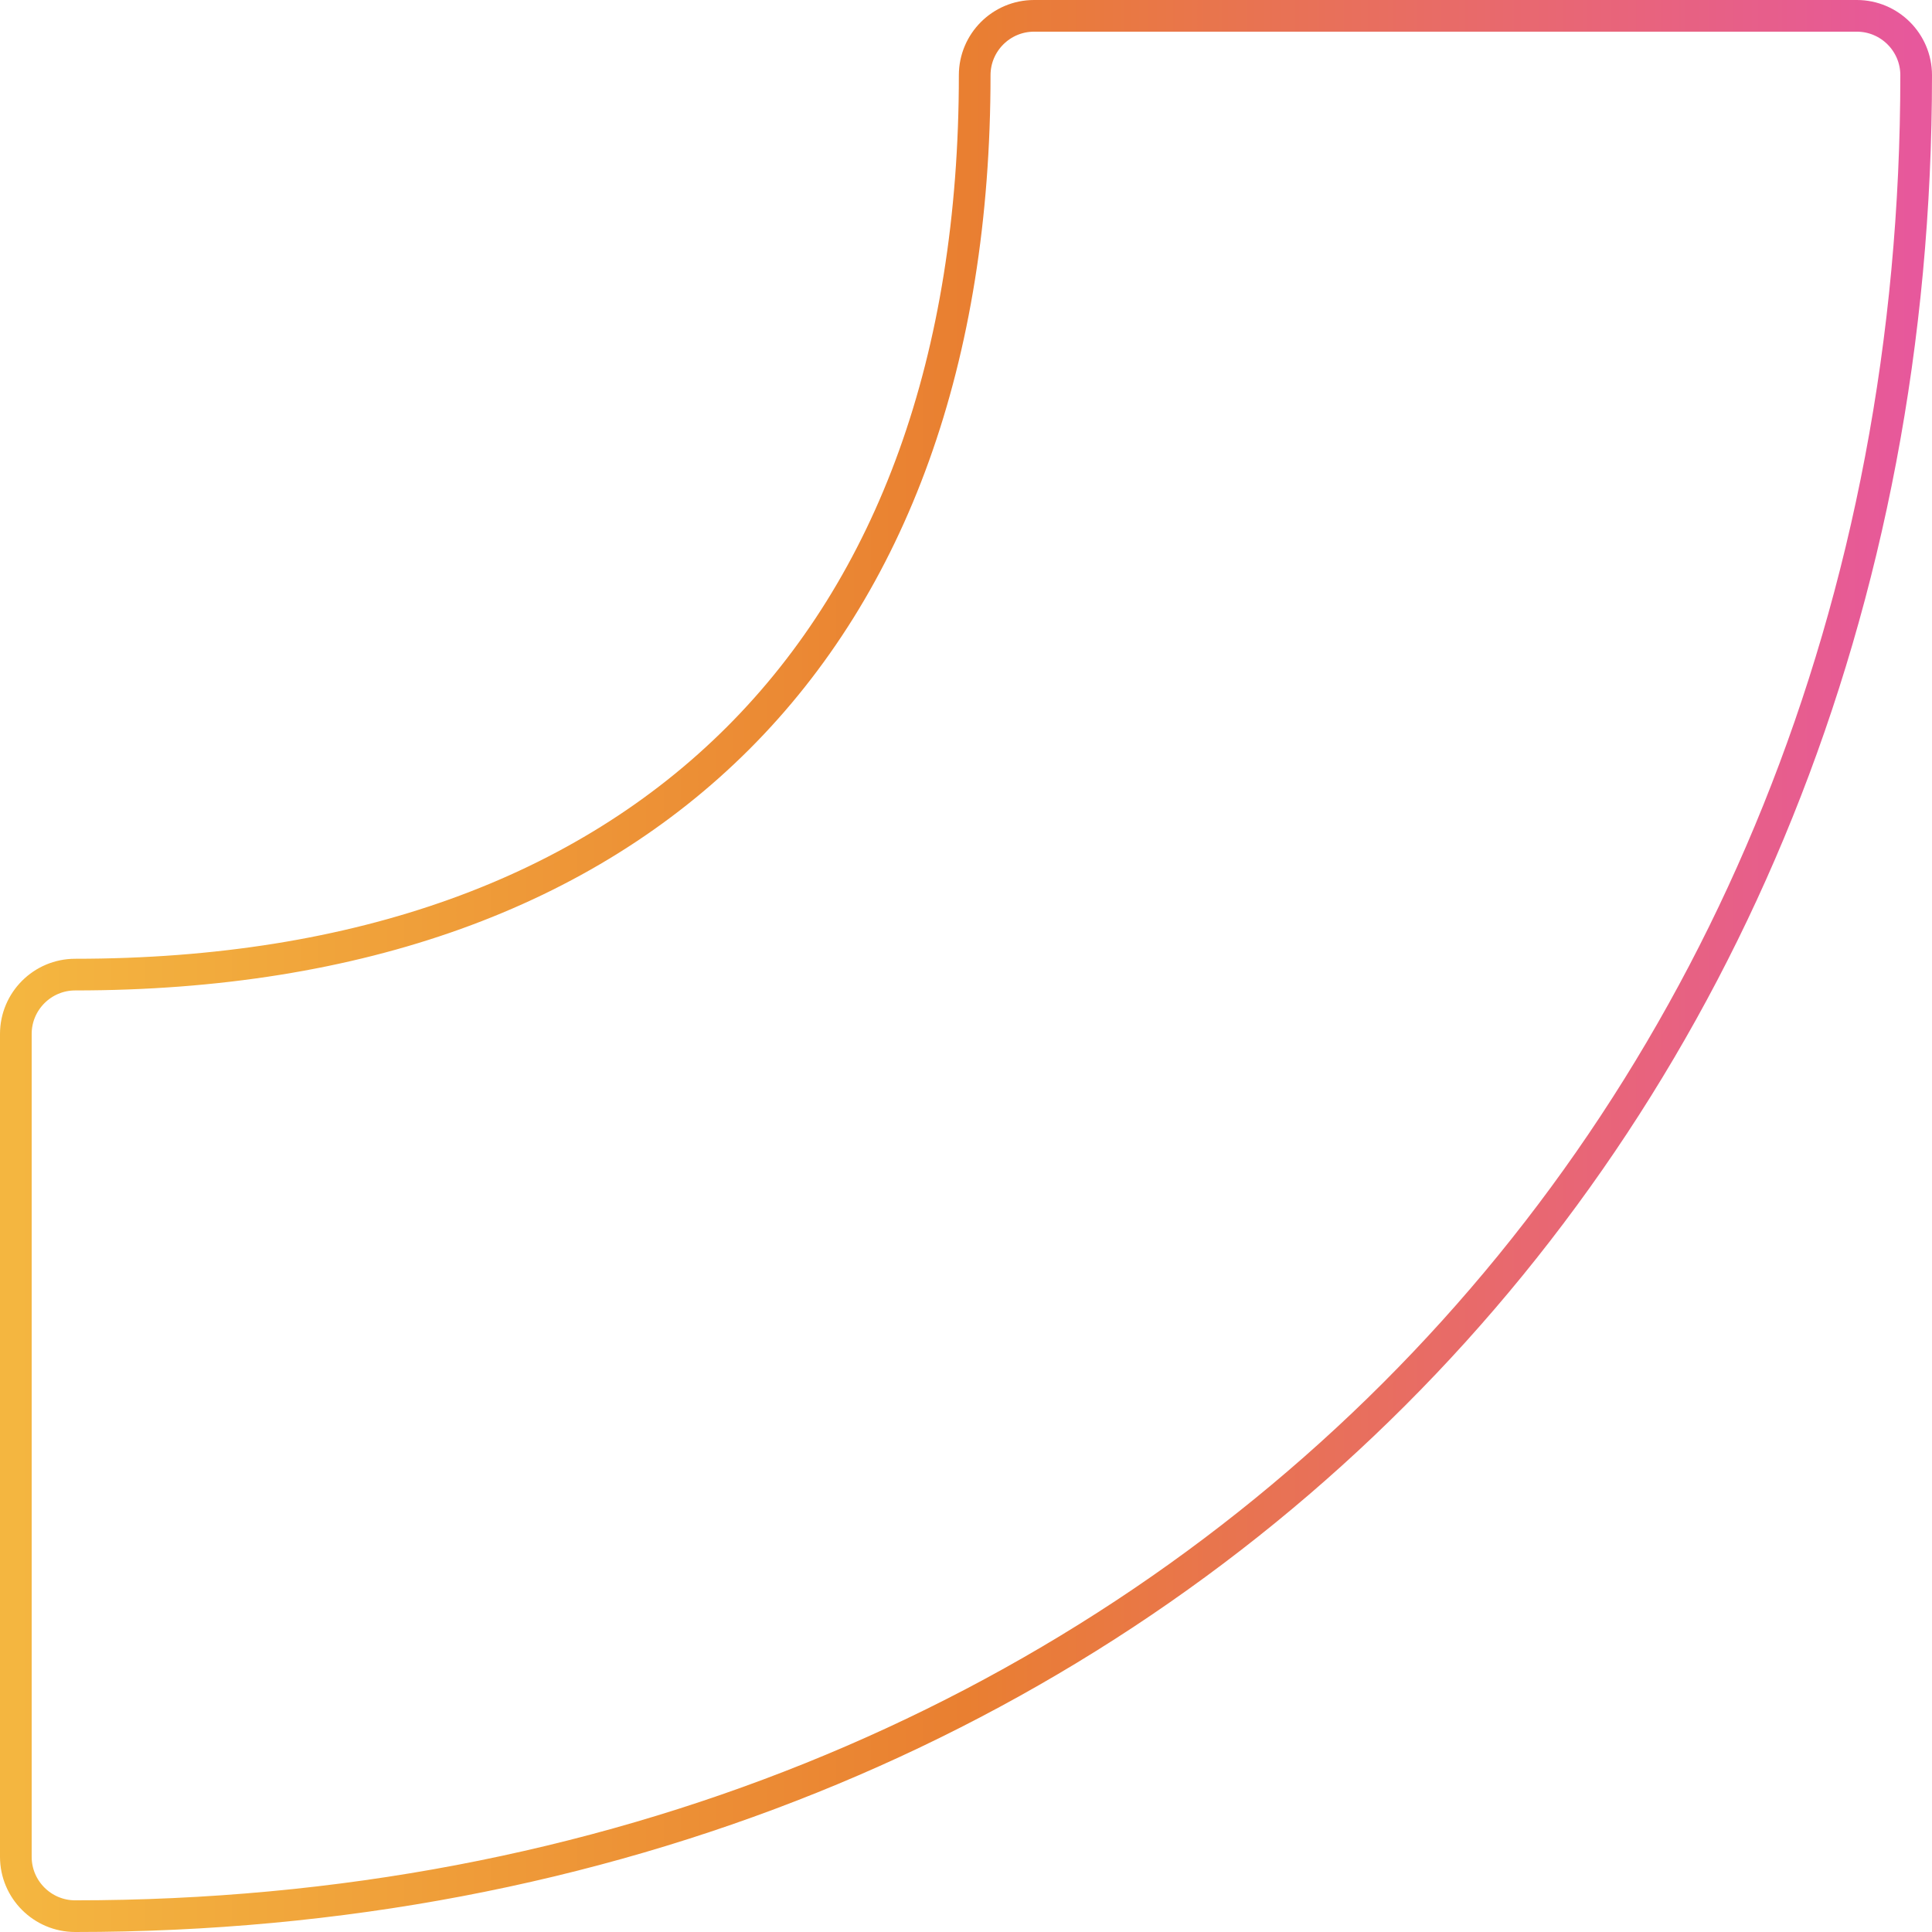 <svg width="122" height="122" viewBox="0 0 122 122" fill="none" xmlns="http://www.w3.org/2000/svg">
<path d="M4.737 121C71.848 121 121 71.852 121 4.748C121 2.681 119.319 1 117.252 1H65.297C63.23 1 61.549 2.681 61.549 4.748C61.549 40.65 40.643 61.543 4.748 61.543C2.681 61.543 1 63.224 1 65.291V117.252C1 119.319 2.681 121 4.748 121H4.737Z" stroke="url(#paint0_linear_1881_17003)" stroke-width="2"/>
<defs>
<linearGradient id="paint0_linear_1881_17003" x1="121" y1="109.451" x2="1" y2="109.451" gradientUnits="userSpaceOnUse">
<stop stop-color="#E7589C"/>
<stop offset="0.5" stop-color="#E97F31"/>
<stop offset="1" stop-color="#F4B640"/>
</linearGradient>
</defs>
</svg>
